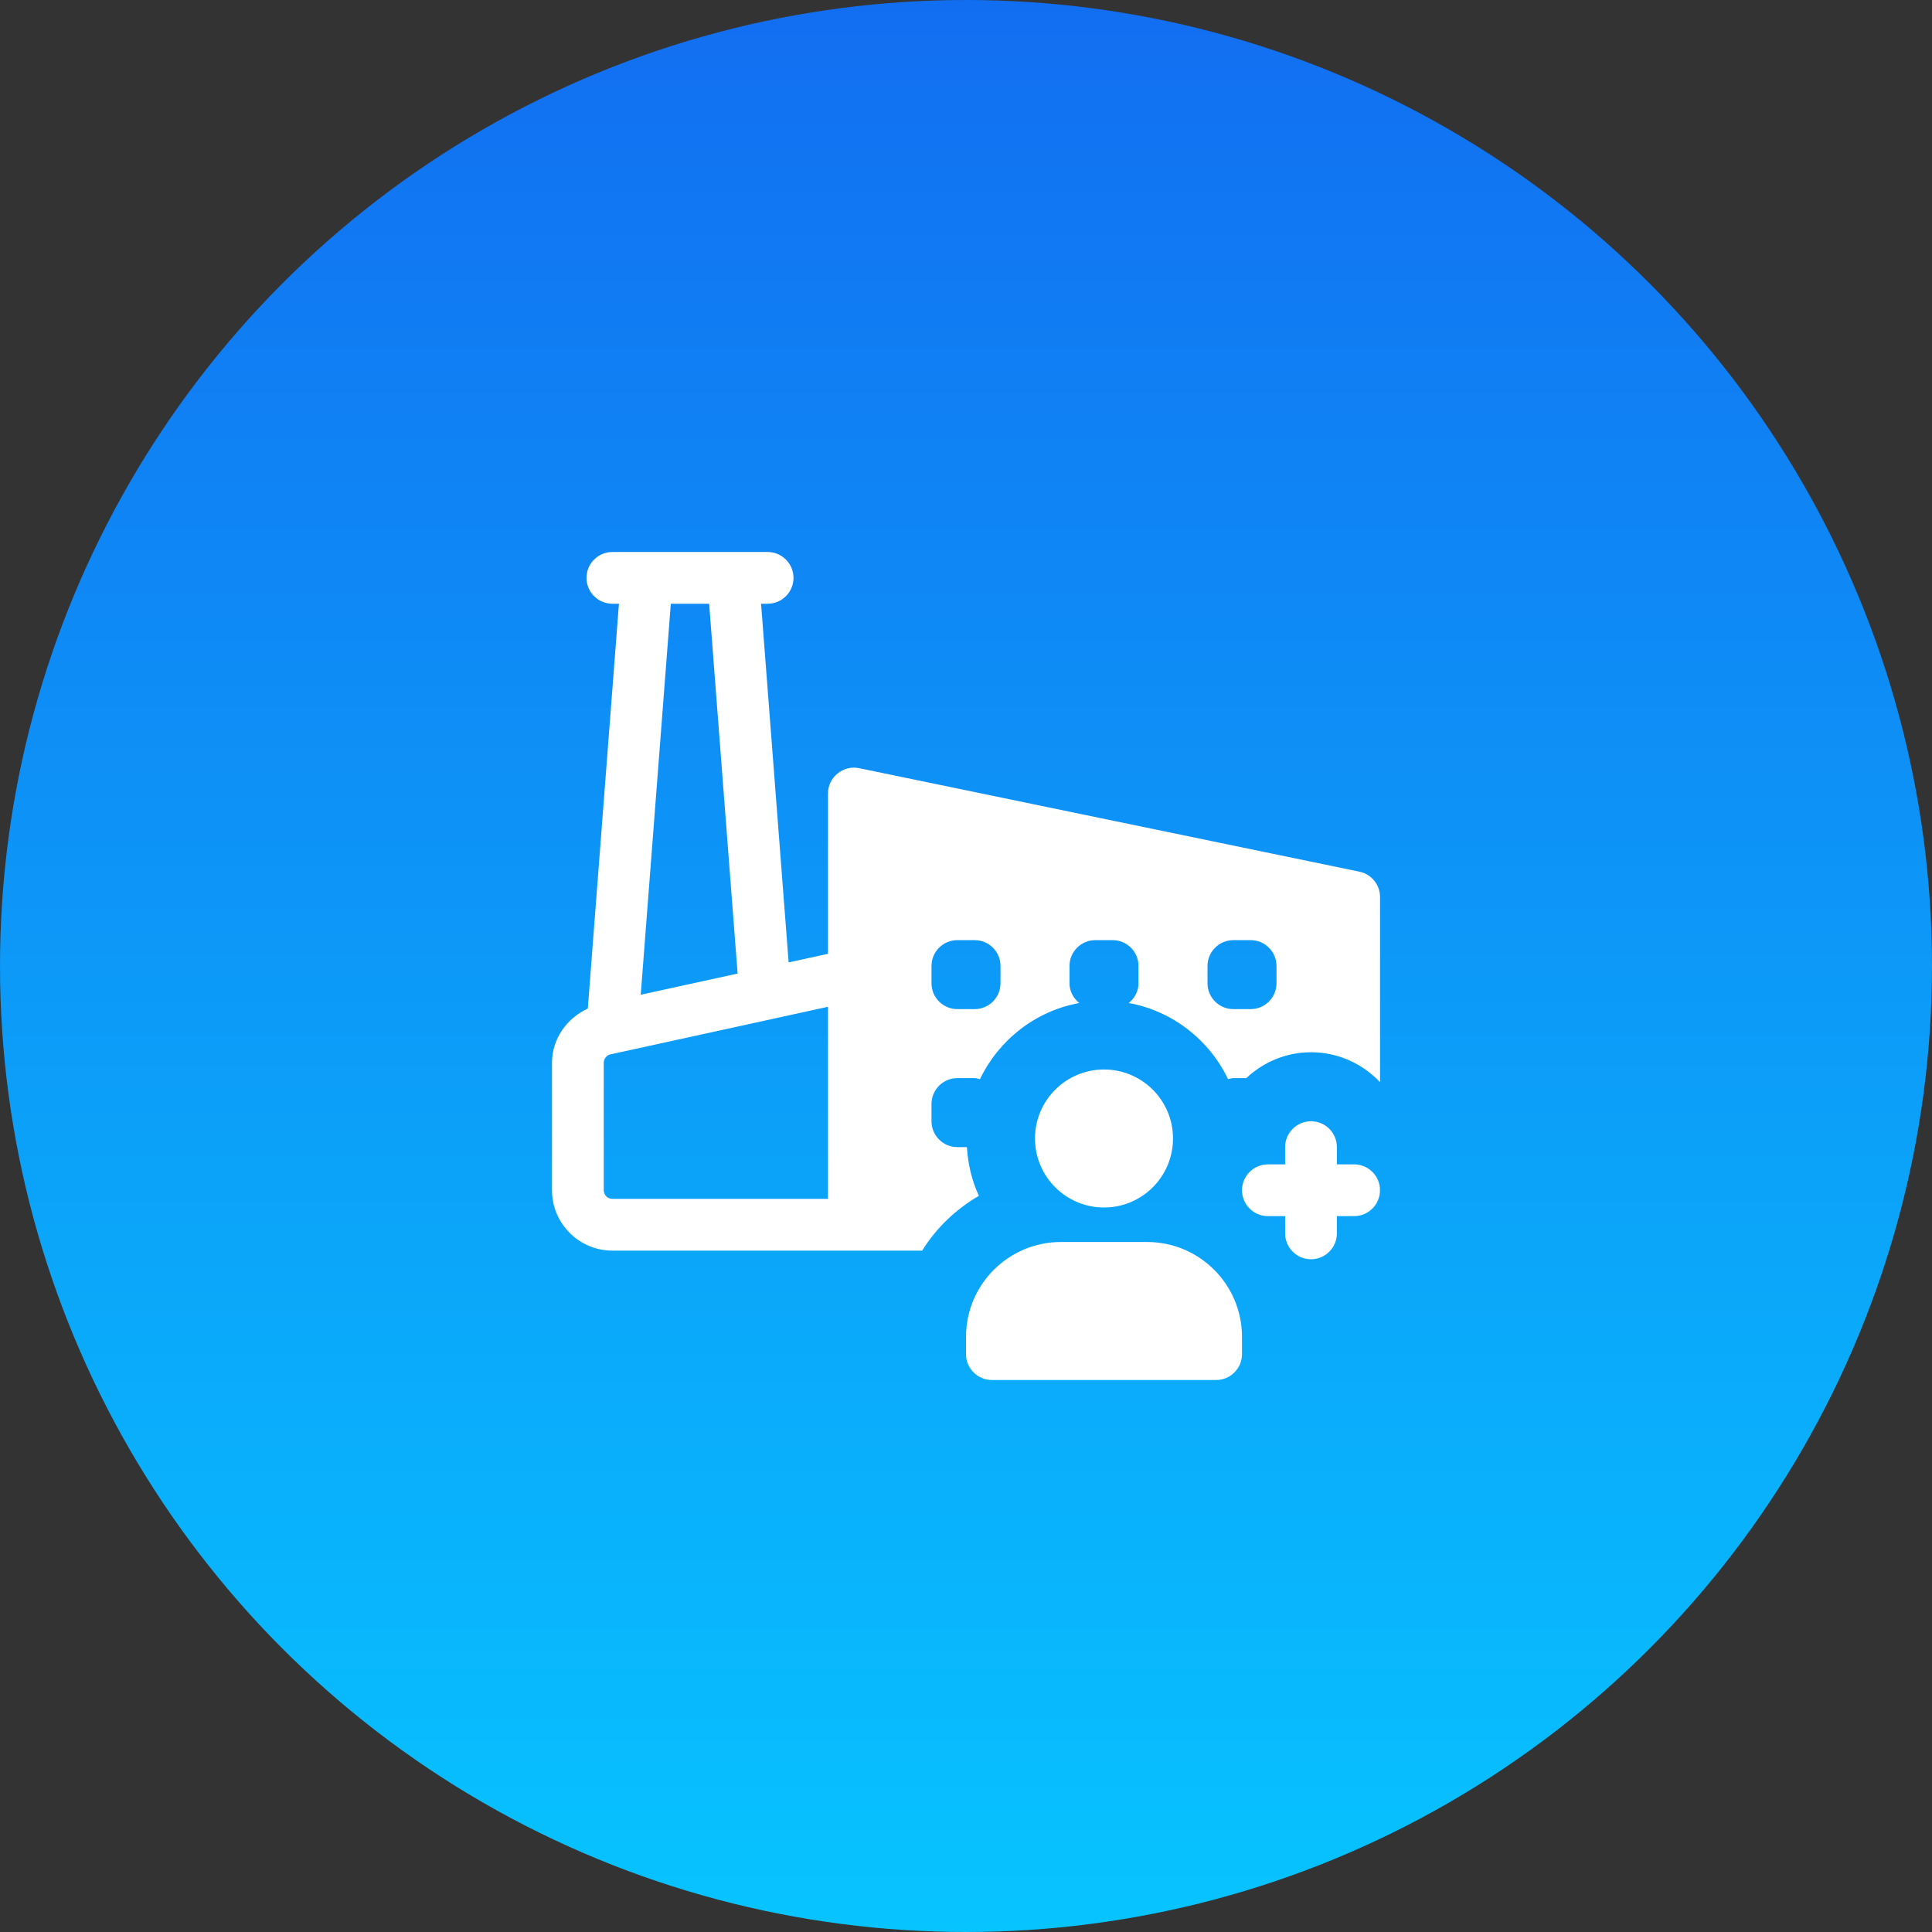 <svg xmlns="http://www.w3.org/2000/svg" width="56" height="56" viewBox="0 0 56 56" fill="none"><rect x="0" y="0" width="56" height="56" fill="#333333" stroke="none"/><g clip-path="url(#clip0_14841_56644)"><circle cx="28" cy="28" r="28" fill="url(#paint0_linear_14841_56644)"></circle><g clip-path="url(#clip1_14841_56644)"><path d="M32 35C33.105 35 34 34.105 34 33C34 31.895 33.105 31 32 31C30.895 31 30 31.895 30 33C30 34.105 30.895 35 32 35Z" fill="white"></path><path d="M33.25 36H30.75C29.233 36 28 37.233 28 38.75V39.25C28 39.664 28.336 40 28.75 40H35.25C35.664 40 36 39.664 36 39.25V38.75C36 37.233 34.767 36 33.25 36Z" fill="white"></path><path d="M39.25 33.75H38.75V33.25C38.75 32.836 38.414 32.5 38 32.5C37.586 32.5 37.25 32.836 37.25 33.25V33.75H36.75C36.336 33.75 36 34.086 36 34.5C36 34.914 36.336 35.25 36.75 35.25H37.25V35.75C37.25 36.164 37.586 36.5 38 36.5C38.414 36.5 38.75 36.164 38.75 35.75V35.25H39.25C39.664 35.25 40 34.914 40 34.5C40 34.086 39.664 33.75 39.25 33.75Z" fill="white"></path><path d="M28.373 34.662C28.173 34.227 28.057 33.751 28.026 33.25H27.75C27.336 33.25 27 32.914 27 32.5V32C27 31.586 27.336 31.25 27.75 31.25H28.25C28.305 31.25 28.352 31.27 28.404 31.281C28.95 30.145 30.007 29.305 31.283 29.073C31.114 28.935 31 28.734 31 28.5V28C31 27.586 31.336 27.25 31.75 27.25H32.25C32.664 27.25 33 27.586 33 28V28.5C33 28.734 32.886 28.935 32.718 29.073C33.994 29.306 35.051 30.146 35.597 31.281C35.648 31.27 35.696 31.25 35.751 31.25H36.124C36.616 30.788 37.274 30.5 38.001 30.5C38.79 30.5 39.499 30.836 40.001 31.369V26C40.001 25.645 39.751 25.337 39.403 25.266L24.903 22.266C24.684 22.22 24.453 22.276 24.278 22.419C24.102 22.561 24 22.774 24 23V27.646L22.859 27.896L22.06 17.5H22.25C22.664 17.5 23 17.164 23 16.75C23 16.336 22.664 16 22.25 16H21.25H18.75H17.75C17.336 16 17 16.336 17 16.75C17 17.164 17.336 17.5 17.75 17.5H17.94L17.038 29.234C16.427 29.514 16 30.114 16 30.805V34.5C16 35.465 16.785 36.25 17.75 36.25H24.75H26.729C27.138 35.593 27.703 35.053 28.373 34.662ZM35 28C35 27.586 35.336 27.25 35.75 27.25H36.25C36.664 27.25 37 27.586 37 28V28.5C37 28.914 36.664 29.25 36.25 29.25H35.75C35.336 29.25 35 28.914 35 28.5V28ZM27 28C27 27.586 27.336 27.25 27.75 27.25H28.25C28.664 27.25 29 27.586 29 28V28.5C29 28.914 28.664 29.25 28.25 29.25H27.75C27.336 29.25 27 28.914 27 28.5V28ZM19.444 17.5H20.555L21.38 28.219L18.572 28.833L19.444 17.5ZM24 34.75H17.75C17.612 34.75 17.5 34.638 17.5 34.5V30.805C17.5 30.688 17.583 30.586 17.696 30.561L24 29.182V34.75Z" fill="white"></path></g></g><defs><linearGradient id="paint0_linear_14841_56644" x1="28" y1="0" x2="28" y2="56" gradientUnits="userSpaceOnUse"><stop stop-color="#126EF1"></stop><stop offset="1" stop-color="#07C4FF"></stop></linearGradient><clipPath id="clip0_14841_56644"><rect width="56" height="56" fill="white"></rect></clipPath><clipPath id="clip1_14841_56644"><rect width="24" height="24" fill="white" transform="translate(16 16)"></rect></clipPath></defs></svg>